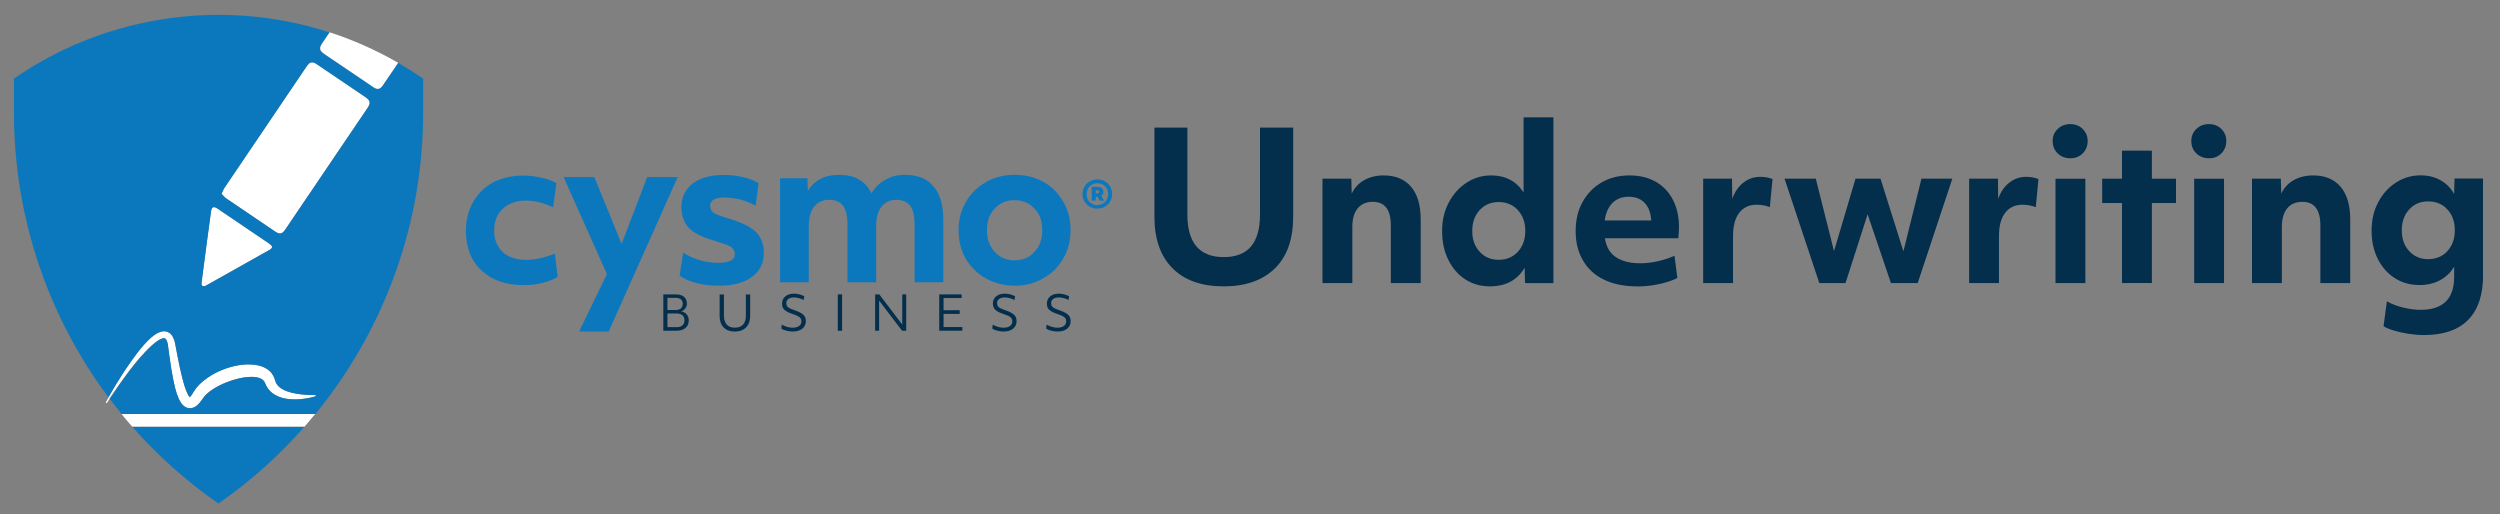 <?xml version="1.0" encoding="UTF-8"?>
<svg xmlns="http://www.w3.org/2000/svg" id="Ebene_2" data-name="Ebene 2" viewBox="0 0 535 110">
  <rect x="0" y="0" width="535" height="110" fill="#808080" stroke="none"/>
  <rect width="535" height="110" fill="none"></rect>
  <g id="cysmo_Logos" data-name="cysmo Logos">
    <g>
      <g>
        <path d="m46.75,107.76h0c6.87-4.76,13.03-10.31,18.41-16.45H28.29c5.4,6.15,11.58,11.68,18.46,16.45Z" fill="#0b78be"></path>
        <path d="m22.61,86.14l.24.14c.19-.31.4-.6.6-.91-.08-.1-.15-.2-.23-.31-.2.36-.41.72-.6,1.08h-.01Z" fill="#fff"></path>
        <path d="m30.3,76.15c.92-1.04,1.88-2.04,2.92-2.86.51-.4,1.08-.76,1.57-.88.25-.06.41-.03.51.02s.23.19.34.42c.22.48.28,1.08.38,1.81l.28,2.09c.2,1.4.42,2.8.69,4.2.3,1.41.57,2.81,1.19,4.28.16.36.35.75.66,1.15.15.19.34.41.61.59.27.18.66.36,1.08.38.22.02.4-.02.59-.06.19-.05.33-.11.49-.18.27-.15.5-.32.67-.48.36-.33.63-.67.85-1,.26-.38.38-.55.57-.77.18-.22.4-.43.61-.64.44-.41.96-.77,1.5-1.1,1.08-.67,2.28-1.19,3.49-1.62,1.22-.41,2.49-.73,3.72-.82,1.22-.13,2.47.03,3.12.56.17.11.28.27.41.43l.07.15s.05.07.09.19c.09.2.16.42.28.61.42.81,1.1,1.46,1.83,1.87,1.47.85,3.03.98,4.48.98,1.47-.05,2.89-.26,4.27-.69l-.05-.26c-1.4.02-2.8-.05-4.13-.28-1.32-.23-2.63-.63-3.52-1.33-.44-.35-.75-.77-.93-1.23-.06-.11-.08-.24-.11-.36l-.1-.3-.13-.35c-.22-.44-.5-.89-.86-1.22-.73-.69-1.6-1.05-2.42-1.24-.83-.19-1.64-.25-2.42-.24-1.57.05-3.07.36-4.5.85-1.43.5-2.8,1.16-4.06,2.05-.63.44-1.24.93-1.8,1.51-.27.3-.55.59-.78.93-.24.32-.49.75-.61.96-.16.25-.32.48-.47.63-.03.05-.07.07-.1.09,0,0-.02-.01-.02-.02-.14-.16-.28-.39-.42-.66-.53-1.09-.9-2.46-1.24-3.78-.33-1.33-.6-2.7-.88-4.07l-.39-2.06c-.13-.65-.22-1.47-.63-2.26-.2-.39-.55-.83-1.08-1.08-.53-.25-1.11-.2-1.54-.07-.88.27-1.47.75-2.05,1.23-1.11.98-2.04,2.08-2.91,3.21s-1.68,2.28-2.47,3.46c-1.34,2-2.58,4.05-3.77,6.14.08.1.15.2.23.31,1.34-2.04,2.75-4.03,4.21-5.97.84-1.11,1.72-2.2,2.64-3.24v.03Z" fill="#fff"></path>
        <path d="m28.29,91.3h36.88c.78-.89,1.55-1.8,2.3-2.71H25.99c.75.92,1.51,1.82,2.3,2.71Z" fill="#fff"></path>
        <path d="m78.33,20.88c-3.52-2.39-7.03-4.77-10.55-7.14-.96-.65-1.49-.52-2.16.46-.8,1.16-1.57,2.33-2.37,3.5-5.06,7.49-10.14,14.96-15.19,22.46-.26.39-.42.83-.66,1.33.39.39.64.73.98.97,3.48,2.38,6.98,4.74,10.48,7.1.98.66,1.52.57,2.17-.4,5.9-8.71,11.8-17.43,17.69-26.14.61-.92.51-1.49-.4-2.12h0Z" fill="#fff"></path>
        <path d="m57.62,52.14c-3.69-2.5-7.38-5.01-11.08-7.5-.84-.57-1.26-.38-1.4.65-.3,2.16-.58,4.33-.88,6.5-.38,2.87-.75,5.72-1.13,8.59-.07.52-.05.94.69.86.15-.08.32-.16.48-.25,4.43-2.48,8.85-4.97,13.26-7.45.84-.48.85-.84.03-1.39h.01Z" fill="#fff"></path>
        <g>
          <path d="m57.62,52.14c-3.69-2.5-7.38-5.01-11.08-7.5-.84-.57-1.26-.38-1.4.65-.3,2.16-.58,4.33-.88,6.5-.38,2.87-.75,5.72-1.13,8.59-.07.52-.05.94.69.86.15-.08.32-.16.48-.25,4.43-2.48,8.85-4.97,13.26-7.45.84-.48.85-.84.03-1.39h.01Z" fill="none"></path>
          <path d="m78.33,20.88c-3.52-2.39-7.03-4.77-10.55-7.14-.96-.65-1.49-.52-2.16.46-.8,1.16-1.57,2.33-2.37,3.5-5.06,7.49-10.14,14.96-15.19,22.46-.26.39-.42.83-.66,1.33.39.39.64.73.98.97,3.48,2.38,6.98,4.74,10.48,7.1.98.66,1.52.57,2.17-.4,5.9-8.71,11.8-17.43,17.69-26.14.61-.92.51-1.49-.4-2.12h0Z" fill="none"></path>
          <path d="m85.19,13.45c-1.09,1.6-2.17,3.22-3.28,4.82-.58.84-1.15.97-1.99.4-3.56-2.4-7.12-4.81-10.68-7.22-.86-.59-.97-1.18-.38-2.06.56-.82,1.1-1.64,1.66-2.46-11.92-3.88-24.6-4.74-36.86-2.63-10.8,1.87-21.28,6.01-30.67,12.51h0v7.39c0,22.22,7.27,43.49,20.23,60.84,1.18-2.09,2.42-4.14,3.77-6.14.78-1.17,1.6-2.33,2.47-3.46.88-1.13,1.8-2.22,2.91-3.21.58-.48,1.17-.96,2.05-1.23.42-.14,1-.18,1.54.07.53.24.88.68,1.08,1.08.41.8.51,1.6.63,2.26l.39,2.06c.26,1.37.55,2.73.88,4.07.33,1.32.69,2.68,1.24,3.78.13.27.28.5.42.66,0,.01.02.02.02.02.02-.02.06-.06.1-.09.15-.15.31-.38.47-.63.13-.2.38-.64.61-.96.25-.34.51-.64.78-.93.56-.58,1.16-1.07,1.8-1.51,1.26-.89,2.63-1.55,4.06-2.05,1.43-.49,2.94-.81,4.5-.85.78,0,1.59.05,2.42.24.82.2,1.7.55,2.42,1.24.36.33.65.77.86,1.22l.13.35.1.3c.05.11.06.25.11.36.19.46.49.89.93,1.23.9.71,2.2,1.1,3.52,1.33,1.33.23,2.73.3,4.13.28l.05.26c-1.38.43-2.8.65-4.27.69-1.46,0-3.01-.14-4.48-.98-.73-.41-1.41-1.07-1.83-1.87-.11-.19-.19-.41-.28-.61-.05-.13-.07-.14-.09-.19l-.07-.15c-.13-.17-.24-.32-.41-.43-.65-.51-1.9-.68-3.12-.56-1.23.09-2.5.4-3.72.82s-2.42.94-3.49,1.62c-.53.33-1.06.69-1.5,1.1-.22.2-.43.41-.61.64-.19.23-.31.4-.57.77-.24.33-.49.67-.85,1-.17.17-.41.33-.67.48-.16.07-.3.14-.49.18-.19.03-.38.08-.59.06-.42,0-.81-.18-1.08-.38-.27-.19-.47-.4-.61-.59-.3-.4-.5-.77-.66-1.15-.63-1.47-.9-2.87-1.19-4.28-.27-1.41-.49-2.81-.69-4.2l-.28-2.09c-.09-.73-.16-1.33-.38-1.81-.1-.23-.23-.36-.34-.42-.1-.07-.27-.09-.51-.02-.49.11-1.06.48-1.57.88-1.05.81-2.01,1.82-2.92,2.86-.92,1.04-1.79,2.13-2.64,3.24-1.47,1.93-2.87,3.94-4.21,5.97.82,1.09,1.67,2.17,2.54,3.23h41.47c1.23-1.5,2.41-3.04,3.55-4.6,12.48-17.16,19.5-38,19.5-59.78v-7.39h0c-1.74-1.21-3.52-2.32-5.32-3.37v-.03Zm-27.61,40.09c-4.43,2.49-8.85,4.97-13.26,7.45-.16.09-.33.18-.48.25-.73.08-.76-.34-.69-.86.38-2.87.75-5.72,1.13-8.59.28-2.17.58-4.33.88-6.5.14-1.02.55-1.22,1.4-.65,3.7,2.49,7.39,4.99,11.08,7.5.82.56.81.92-.03,1.39h-.01Zm21.15-30.54c-5.89,8.71-11.8,17.43-17.69,26.14-.65.96-1.19,1.06-2.17.4-3.49-2.37-7-4.72-10.48-7.1-.34-.23-.59-.58-.98-.97.25-.5.4-.96.66-1.33,5.05-7.49,10.12-14.97,15.19-22.46.78-1.16,1.57-2.33,2.37-3.5.67-.98,1.21-1.09,2.16-.46,3.52,2.38,7.03,4.76,10.55,7.14.91.61,1.02,1.19.4,2.12h0Z" fill="#0b78be"></path>
          <path d="m69.25,11.44c3.56,2.41,7.11,4.82,10.68,7.22.84.57,1.41.46,1.99-.4,1.09-1.6,2.18-3.22,3.28-4.82-4.7-2.71-9.6-4.89-14.65-6.53-.56.82-1.1,1.64-1.66,2.46-.59.88-.49,1.47.38,2.06h-.01Z" fill="#fff"></path>
        </g>
      </g>
      <g>
        <path d="m247.05,27.3h7.05v18.61c0,6.07,2.59,9.11,7.79,9.11s7.75-3.04,7.75-9.11v-18.61h7.1v19.13c0,4.76-1.3,8.43-3.9,10.99-2.61,2.57-6.27,3.86-10.99,3.86s-8.38-1.3-10.94-3.88c-2.57-2.58-3.86-6.25-3.86-10.97v-19.13h0Z" fill="#032e4c"></path>
        <path d="m283,38.24h6.18l.09,3.2c.58-1.25,1.48-2.22,2.67-2.89s2.58-1.01,4.16-1.01c2.54,0,4.49.81,5.87,2.43s2.06,3.96,2.06,7.03v13.58h-6.39v-12.35c0-3.36-1.29-5.04-3.86-5.04-1.4,0-2.48.47-3.24,1.4-.76.93-1.14,2.26-1.14,3.98v12h-6.39v-22.33h-.01Z" fill="#032e4c"></path>
        <path d="m332.45,60.59h-6.09l-.09-3.29c-1.58,2.66-4.06,3.98-7.44,3.98-1.99,0-3.74-.5-5.28-1.51-1.54-1.01-2.74-2.4-3.62-4.19-.88-1.77-1.32-3.82-1.32-6.13s.47-4.27,1.4-6.06,2.2-3.22,3.79-4.27c1.59-1.05,3.37-1.58,5.32-1.58,3.04,0,5.35,1.22,6.92,3.64v-16.07h6.39v35.48h.01Zm-7.62-6.72c1.05-1.15,1.58-2.64,1.58-4.45s-.52-3.29-1.58-4.45c-1.05-1.15-2.42-1.73-4.12-1.73s-3.03.58-4.07,1.73c-1.05,1.15-1.58,2.64-1.58,4.45s.52,3.29,1.58,4.45c1.05,1.15,2.41,1.73,4.07,1.73s3.06-.58,4.12-1.73Z" fill="#032e4c"></path>
        <path d="m350.28,61.28c-2.72,0-5.05-.48-7.01-1.42s-3.46-2.31-4.5-4.1c-1.05-1.77-1.58-3.88-1.58-6.3s.49-4.44,1.47-6.22c.98-1.77,2.33-3.17,4.07-4.19s3.73-1.51,5.97-1.51,4.04.46,5.63,1.35c1.59.91,2.82,2.2,3.67,3.86.86,1.66,1.3,3.62,1.3,5.87,0,.73-.05,1.51-.14,2.37h-15.72c.3,1.84,1.08,3.19,2.37,4.05,1.29.86,3.03,1.3,5.21,1.3,1.23,0,2.48-.15,3.77-.44s2.47-.68,3.55-1.18l.61,4.78c-1.14.56-2.47.99-4,1.32s-3.08.48-4.66.48Zm-5.19-17.87c-.89.88-1.46,2.13-1.68,3.77h9.94c0-.32-.03-.61-.09-.88-.2-1.34-.72-2.38-1.54-3.11s-1.89-1.09-3.2-1.09c-1.4,0-2.55.44-3.44,1.32h0Z" fill="#032e4c"></path>
        <path d="m364.47,38.24h6.18l.05,4.33c.52-1.49,1.32-2.65,2.37-3.48,1.05-.83,2.28-1.25,3.67-1.25.47,0,.94.05,1.42.14s.86.2,1.16.35l-.57,6c-.91-.35-1.85-.52-2.84-.52-1.6,0-2.84.58-3.72,1.73-.88,1.15-1.32,2.81-1.32,4.97v10.07h-6.39v-22.33Z" fill="#032e4c"></path>
        <path d="m381.88,38.24h6.7l3.9,15.51,4.6-15.51h5.35l4.9,15.55,3.86-15.55h6.61l-7.41,22.33h-5.73l-4.99-14.72-4.73,14.72h-5.61s-7.44-22.33-7.44-22.33Z" fill="#032e4c"></path>
        <path d="m421.38,38.24h6.18l.05,4.33c.52-1.49,1.31-2.65,2.37-3.48,1.05-.83,2.28-1.25,3.67-1.25.47,0,.94.05,1.42.14s.86.2,1.16.35l-.57,6c-.91-.35-1.85-.52-2.84-.52-1.6,0-2.84.58-3.72,1.73-.88,1.15-1.32,2.81-1.32,4.97v10.07h-6.39v-22.33Z" fill="#032e4c"></path>
        <path d="m440.34,32.82c-.72-.71-1.07-1.58-1.07-2.63s.35-1.89,1.07-2.58c.72-.71,1.62-1.05,2.7-1.05s1.97.35,2.67,1.05c.71.71,1.05,1.56,1.05,2.58s-.35,1.92-1.05,2.63c-.71.71-1.59,1.05-2.67,1.05s-1.98-.35-2.7-1.05Zm-.46,5.43h6.39v22.33h-6.39s0-22.33,0-22.33Z" fill="#032e4c"></path>
        <path d="m454.11,43.45h-4.24v-5.21h4.24v-6h6.39v6h5.16v5.21h-5.16v17.12h-6.39v-17.12Z" fill="#032e4c"></path>
        <path d="m470.01,32.82c-.72-.71-1.07-1.58-1.07-2.63s.35-1.89,1.07-2.58c.72-.71,1.62-1.05,2.7-1.05s1.97.35,2.67,1.05c.71.71,1.05,1.56,1.05,2.58s-.35,1.92-1.05,2.63c-.71.71-1.59,1.05-2.67,1.05s-1.98-.35-2.7-1.05Zm-.46,5.43h6.39v22.33h-6.39s0-22.33,0-22.33Z" fill="#032e4c"></path>
        <path d="m481.92,38.24h6.18l.09,3.2c.58-1.25,1.48-2.22,2.67-2.89,1.19-.67,2.58-1.01,4.16-1.01,2.54,0,4.49.81,5.87,2.43,1.38,1.62,2.06,3.96,2.06,7.03v13.58h-6.39v-12.35c0-3.36-1.29-5.04-3.86-5.04-1.4,0-2.48.47-3.24,1.4s-1.14,2.26-1.14,3.98v12h-6.39v-22.33h-.01Z" fill="#032e4c"></path>
        <path d="m531.37,58.96c0,4.18-1.07,7.35-3.2,9.5-2.13,2.16-5.27,3.24-9.42,3.24-1.08,0-2.17-.09-3.29-.26s-2.14-.4-3.08-.68c-.94-.27-1.72-.59-2.3-.94l.71-5.35c.93.56,2.07,1,3.41,1.33,1.34.33,2.62.5,3.81.5,4.79,0,7.18-2.35,7.18-7.05v-2.18c-.76,1.25-1.77,2.23-3.05,2.91s-2.72,1.02-4.36,1.02c-1.99,0-3.75-.5-5.3-1.49-1.55-.99-2.76-2.37-3.64-4.12-.88-1.75-1.32-3.77-1.32-6.04s.47-4.27,1.4-6.04c.93-1.79,2.2-3.19,3.79-4.23,1.59-1.04,3.38-1.56,5.37-1.56,1.51,0,2.9.34,4.14,1.02,1.24.68,2.23,1.67,2.96,2.96l.09-3.29h6.09v20.75Zm-7.62-14.13c-1.05-1.15-2.42-1.73-4.12-1.73s-3.03.58-4.07,1.73c-1.05,1.15-1.58,2.64-1.58,4.45s.52,3.29,1.58,4.45c1.05,1.15,2.41,1.73,4.07,1.73s3.07-.58,4.12-1.73c1.05-1.15,1.58-2.64,1.58-4.45s-.52-3.29-1.58-4.45Z" fill="#032e4c"></path>
      </g>
      <g>
        <g>
          <path d="m111.98,61.02c-2.41,0-4.57-.46-6.4-1.38-1.9-.98-3.33-2.29-4.38-4.05-.98-1.76-1.5-3.86-1.5-6.21s.52-4.31,1.5-6.07,2.41-3.2,4.24-4.24c1.9-.98,4.05-1.5,6.46-1.5,1.31,0,2.62.13,3.92.46,1.31.26,2.41.65,3.26,1.17l-.72,5.16c-1.96-.91-3.92-1.43-5.88-1.43s-3.66.59-4.9,1.76c-1.17,1.11-1.83,2.67-1.83,4.57,0,2.02.65,3.53,1.83,4.7,1.24,1.11,2.94,1.64,5.1,1.64,1.83,0,3.86-.46,6.07-1.31l.59,4.96c-.91.59-2.02.98-3.33,1.31s-2.67.46-4.05.46h.01Z" fill="#0b78be"></path>
          <polygon points="129.88 58.66 120.61 37.89 127.19 37.89 133.02 52.2 138.5 37.89 145.03 37.89 130.26 70.95 123.93 70.95 129.88 58.66 129.88 58.66" fill="#0b78be"></polygon>
          <path d="m153.79,61.14c-1.7,0-3.33-.19-4.83-.59s-2.67-.91-3.53-1.57l.78-4.96c.98.72,2.15,1.24,3.46,1.64,1.38.39,2.62.59,3.86.59,2.48,0,3.72-.59,3.72-1.83,0-.72-.26-1.17-.78-1.57-.52-.33-1.64-.72-3.26-1.24-2.67-.72-4.57-1.64-5.69-2.74s-1.7-2.67-1.7-4.57c0-2.09.85-3.79,2.41-5.03,1.64-1.24,3.86-1.83,6.67-1.83,1.38,0,2.74.13,4.12.46s2.48.78,3.33,1.31l-.65,4.83c-.91-.52-1.96-.98-3.14-1.31-1.17-.26-2.35-.46-3.4-.46-2.15,0-3.2.59-3.2,1.76,0,.59.26,1.11.72,1.5.52.33,1.57.72,3.07,1.17,2.81.85,4.77,1.76,5.95,2.88s1.76,2.67,1.76,4.64c0,2.15-.91,3.86-2.62,5.1s-4.05,1.83-7.05,1.83h0Z" fill="#0b78be"></path>
          <path d="m166.92,38.15h5.88l.07,2.74c.65-1.17,1.57-2.02,2.74-2.62s2.48-.85,4.05-.85c3.26,0,5.55,1.31,6.86,3.98.59-1.17,1.57-2.15,2.88-2.88,1.31-.78,2.67-1.11,4.24-1.11,2.67,0,4.7.78,6.07,2.41,1.43,1.57,2.15,3.92,2.15,7.05v13.53h-6.14v-12.41c0-1.76-.33-3.07-.91-3.92-.65-.85-1.64-1.31-3-1.31s-2.41.52-3.2,1.5-1.11,2.41-1.11,4.12v12.02h-6.14v-12.41c0-1.76-.33-3.07-.91-3.92-.65-.85-1.64-1.31-3-1.31s-2.48.52-3.26,1.5c-.72.98-1.11,2.35-1.11,4.12v12.02h-6.14v-22.27.02Z" fill="#0b78be"></path>
          <path d="m217.09,61.14c-2.15,0-4.19-.52-6.01-1.5s-3.26-2.41-4.38-4.19c-1.05-1.83-1.57-3.92-1.57-6.21,0-2.15.46-4.12,1.5-5.88.98-1.83,2.41-3.26,4.24-4.31,1.83-1.11,3.92-1.64,6.21-1.64s4.24.46,6.07,1.43,3.26,2.41,4.31,4.19c1.11,1.83,1.64,3.92,1.64,6.21,0,2.15-.46,4.19-1.5,5.95-.98,1.83-2.41,3.26-4.24,4.31-1.83,1.11-3.92,1.64-6.27,1.64h-.01Zm0-5.43c1.76,0,3.2-.59,4.31-1.83,1.11-1.17,1.64-2.74,1.64-4.64s-.52-3.4-1.64-4.57c-1.11-1.24-2.55-1.83-4.31-1.83s-3.14.59-4.24,1.83c-1.11,1.17-1.64,2.67-1.64,4.57s.52,3.46,1.64,4.64c1.11,1.24,2.55,1.83,4.24,1.83h0Z" fill="#0b78be"></path>
        </g>
        <path d="m234.83,44.66c-.57,0-1.09-.14-1.57-.4s-.86-.64-1.16-1.11c-.3-.48-.44-1.01-.44-1.62s.14-1.09.4-1.56c.26-.47.64-.85,1.13-1.14.49-.28,1.04-.43,1.64-.43s1.1.13,1.58.39.86.63,1.15,1.1c.28.48.43,1.02.43,1.63,0,.57-.14,1.09-.4,1.56-.26.48-.64.85-1.13,1.14-.48.28-1.04.42-1.65.42l.02.02Zm0-.8c.67,0,1.23-.22,1.66-.65s.65-.99.65-1.67-.22-1.24-.65-1.67c-.43-.43-.98-.65-1.66-.65-.43,0-.81.1-1.16.3-.34.19-.63.47-.82.82-.2.35-.31.76-.31,1.22s.09.83.28,1.18.46.63.81.84c.34.2.75.31,1.21.31v-.02Zm-1.19-3.88h1.18c.41,0,.73.09.96.27s.34.43.34.75c0,.39-.15.68-.46.86l.61,1.08h-.96l-.43-.84h-.4v.84h-.85v-2.97h0Zm.85,1.41h.27c.16,0,.28-.02.35-.08.08-.06.11-.15.11-.27,0-.23-.16-.34-.47-.34h-.27v.69Z" fill="#0b78be"></path>
        <g>
          <path d="m141.94,63h2.72c.73,0,1.3.17,1.72.52.41.35.61.83.61,1.44,0,.39-.1.72-.32,1.02-.22.3-.51.51-.88.65.49.09.88.32,1.17.66.28.35.43.76.43,1.25,0,.71-.23,1.25-.69,1.64-.47.4-1.11.59-1.93.59h-2.82v-7.78h-.01Zm.88,3.34h1.68c.55,0,.94-.11,1.21-.34.26-.23.39-.57.39-1.05,0-.39-.14-.68-.4-.9-.26-.2-.65-.31-1.15-.31h-1.72v2.59h-.01Zm0,3.67h2c.52,0,.92-.13,1.22-.39.28-.26.43-.61.43-1.09s-.15-.85-.46-1.09c-.31-.25-.75-.36-1.33-.36h-1.85v2.94h-.01Z" fill="#032e4c"></path>
          <path d="m157.24,70.95c-1.02,0-1.82-.3-2.39-.89s-.85-1.41-.85-2.47v-4.58h.92v4.5c0,.85.2,1.5.6,1.95s.99.66,1.75.66,1.35-.22,1.75-.66c.4-.44.6-1.09.6-1.95v-4.5h.92v4.58c0,1.06-.3,1.88-.88,2.47-.58.59-1.39.89-2.43.89h0Z" fill="#032e4c"></path>
          <path d="m169.68,70.95c-.44,0-.9-.06-1.35-.17-.47-.11-.83-.26-1.13-.46l.11-.85c.33.19.71.35,1.13.48.42.13.82.18,1.19.18.57,0,1.02-.13,1.37-.36.33-.25.5-.58.5-1,0-.26-.06-.48-.17-.65-.11-.17-.31-.32-.56-.46-.26-.14-.63-.28-1.09-.44-.6-.19-1.08-.4-1.41-.61s-.57-.44-.71-.71-.2-.58-.2-.94c0-.64.24-1.15.71-1.54.47-.39,1.09-.58,1.85-.58.38,0,.76.05,1.15.15s.74.24,1.05.41l-.15.81c-.3-.18-.63-.32-.99-.41s-.71-.15-1.05-.15c-.52,0-.92.11-1.22.33-.3.22-.44.52-.44.92,0,.25.06.46.16.61s.27.3.51.43c.24.13.57.26.99.41.66.22,1.16.44,1.52.66.36.22.61.47.77.74s.23.58.23.94c0,.69-.25,1.24-.74,1.64-.5.41-1.17.61-2.01.61h-.02Z" fill="#032e4c"></path>
          <path d="m179.29,63h.92v7.78h-.92v-7.78Z" fill="#032e4c"></path>
          <path d="m187.28,63h.89l4.91,6.46v-6.46h.85v7.78h-.89l-4.91-6.45v6.45h-.85v-7.78Z" fill="#032e4c"></path>
          <path d="m201,63h4.79v.78h-3.87v2.61h3.46v.78h-3.46v2.82h4.03v.78h-4.95v-7.78Z" fill="#032e4c"></path>
          <path d="m214.82,70.95c-.44,0-.9-.06-1.35-.17-.47-.11-.83-.26-1.13-.46l.11-.85c.33.19.71.35,1.13.48s.82.18,1.19.18c.57,0,1.02-.13,1.37-.36.33-.25.5-.58.5-1,0-.26-.06-.48-.17-.65-.11-.17-.31-.32-.57-.46-.26-.14-.63-.28-1.09-.44-.6-.19-1.08-.4-1.41-.61s-.57-.44-.71-.71-.22-.58-.22-.94c0-.64.24-1.15.71-1.54.47-.39,1.09-.58,1.85-.58.38,0,.76.05,1.15.15s.74.24,1.05.41l-.16.81c-.3-.18-.63-.32-.99-.41-.36-.1-.71-.15-1.05-.15-.52,0-.92.11-1.22.33s-.44.52-.44.92c0,.25.06.46.16.61s.27.3.51.43c.24.13.57.26.99.41.66.22,1.16.44,1.52.66s.61.47.77.74.23.58.23.94c0,.69-.25,1.24-.74,1.64s-1.16.61-2.01.61h.01Z" fill="#032e4c"></path>
          <path d="m226.35,70.95c-.44,0-.9-.06-1.35-.17-.47-.11-.83-.26-1.13-.46l.11-.85c.33.19.71.35,1.13.48.42.13.82.18,1.19.18.57,0,1.02-.13,1.37-.36.33-.25.5-.58.5-1,0-.26-.06-.48-.17-.65-.11-.17-.31-.32-.56-.46-.26-.14-.63-.28-1.09-.44-.6-.19-1.08-.4-1.41-.61s-.57-.44-.71-.71-.2-.58-.2-.94c0-.64.24-1.15.71-1.54.47-.39,1.09-.58,1.85-.58.38,0,.76.05,1.15.15s.74.24,1.05.41l-.15.81c-.3-.18-.63-.32-.99-.41s-.71-.15-1.05-.15c-.52,0-.92.11-1.22.33-.3.22-.44.52-.44.92,0,.25.06.46.16.61s.27.3.51.43c.24.13.57.26.99.41.66.22,1.16.44,1.52.66.36.22.61.47.77.74s.23.58.23.94c0,.69-.25,1.24-.74,1.64-.5.41-1.17.61-2.01.61h-.02Z" fill="#032e4c"></path>
        </g>
      </g>
    </g>
  </g>
</svg>
